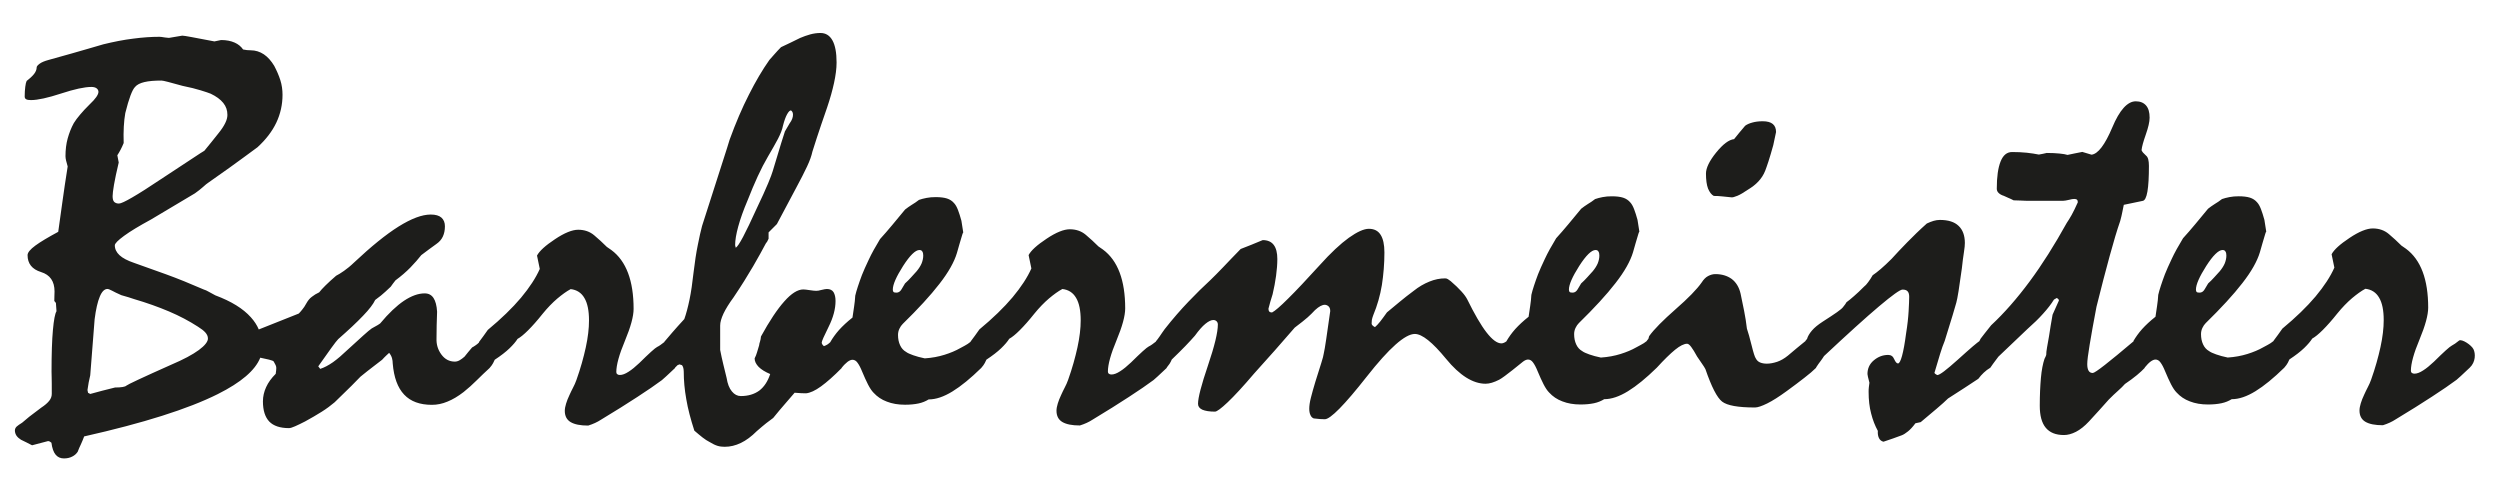 <?xml version="1.0" encoding="utf-8"?>
<!-- Generator: Adobe Illustrator 25.0.0, SVG Export Plug-In . SVG Version: 6.00 Build 0)  -->
<svg version="1.1" id="Ebene_1" xmlns="http://www.w3.org/2000/svg" xmlns:xlink="http://www.w3.org/1999/xlink" x="0px" y="0px"
	 viewBox="0 0 2169 418" style="enable-background:new 0 0 2169 418;" xml:space="preserve">
<g>
	<path style="fill:#1D1D1B;" d="M835.5,200.6c0,0.2,0,0.3,0.1,0.5C835.6,200.8,835.6,200.7,835.5,200.6z"/>
	<path style="fill:#1D1D1B;" d="M1422.2,200.6c0,0.2,0,0.3,0.1,0.5C1422.2,200.8,1422.2,200.7,1422.2,200.6z"/>
	<path style="fill:#1D1D1B;" d="M1486.9,170c2.4,0,4.9,0.1,7.4,0.4c2.5,0.2,5.1,0.5,7.8,0.8c1,0.2,2.7-0.3,5.2-1.3
		c2.5-1,5.6-2.9,9.3-5.4c3.5-2.1,6.6-4.5,9-7.1c2.5-2.7,4.5-5.7,5.9-9.3c0.6-1.6,1.6-4.3,2.8-8c1.2-3.7,2.6-8.4,4.2-14.2
		c0.6-3.1,1.4-6.8,2.4-11.3c0-3.1-0.9-5.4-2.8-7c-1.9-1.6-4.8-2.4-8.8-2.4c-3.4,0-6.4,0.4-8.9,1.1c-2.6,0.7-4.7,1.6-6.3,2.8
		c-3.7,4.3-6.9,8.2-9.6,11.6c-4.5,0.5-9.7,4.4-15.6,11.7c-5.9,7.3-8.8,13.4-8.8,18.2c0,5.5,0.6,9.8,1.8,13
		C1483.2,166.7,1484.8,168.9,1486.9,170z"/>
	<path style="fill:#1D1D1B;" d="M1966.1,200.6c0,0.2,0,0.3,0.1,0.5C1966.2,200.8,1966.2,200.7,1966.1,200.6z"/>
	<path style="fill:#1D1D1B;" d="M2146,303c-1.8-3.7-10-9-12.4-7.6c-2.6,2.1-4.7,3.6-6.5,4.5c-1.8,0.9-6.9,5.5-15.4,13.9
		c-3.4,3.2-6.5,5.8-9.4,7.6c-2.9,1.9-5.4,2.8-7.5,2.8c-1,0-1.7-0.2-2.3-0.7c-0.6-0.5-0.8-1.1-0.8-1.9c0-6.1,2.5-15.2,7.5-27.1
		c5-12,7.5-21.2,7.5-27.6c0-12.2-1.6-22.6-4.8-31.1c-3.2-8.5-8-15.2-14.5-20c-0.8-0.6-2.1-1.5-3.9-2.7c-3.5-3.5-7.2-6.9-11-10.1
		c-3.8-3.2-8.4-4.8-13.9-4.8c-5.1,0-11.9,2.7-20.1,8.2c-8.3,5.5-13.5,10.2-15.6,14.2l2.4,11.6c-3.4,7.7-8.8,16-16.3,25
		c-7.5,8.9-17.1,18.2-28.8,27.9c-2.6,3.7-5.1,7.2-7.7,10.6c0,0,0,0.1,0.1,0.1c-1.7,1.4-3.4,2.5-5.1,3.4c-1.8,0.9-3.1,1.6-3.9,2.1
		c-4,2.3-8.6,4.2-13.7,5.8c-5.1,1.6-10.9,2.7-17.1,3.1c-3.9-0.8-7.2-1.7-10-2.7c-2.8-1-4.9-1.9-6.2-2.9c-2.3-1.3-4-3.2-5.2-5.8
		c-1.2-2.6-1.8-5.5-1.8-8.9c0-1.9,0.4-3.7,1.2-5.4c0.8-1.7,1.8-3.1,2.9-4.2c13.3-13,24-24.6,31.8-34.7c7.9-10.1,12.9-19.1,15.2-26.8
		l2.2-7.7c1.1-3.9,2-6.7,2.5-8.4c0.4-1.3,0.7-1.8,0.8-1.7c-0.6-3.7-1.2-7.1-1.6-10.2c-1-3.7-2-6.8-3-9.4c-1-2.6-2.1-4.5-3.3-5.8
		c-1.6-1.9-3.7-3.3-6.2-4.1c-2.5-0.8-5.8-1.2-9.8-1.2c-2.9,0-5.5,0.2-8,0.7c-2.4,0.5-4.6,1-6.5,1.7c-2.1,1.6-4.2,3.1-6.3,4.3
		c-2.1,1.3-4,2.7-5.8,4.1c-3.7,4.5-7.4,9-11.1,13.4c-3.7,4.4-7.2,8.5-10.6,12.2c-4,6.6-7.3,12.5-9.8,17.9c-2.5,5.3-4.5,9.7-5.9,13.3
		c-1.3,3.5-2.5,6.8-3.5,9.9c-1,3.1-1.8,5.7-2.3,8c-0.2,3.2-0.5,6.4-1,9.5c-0.5,3.1-1,6.3-1.4,9.5c-4.7,3.7-8.5,7.3-11.6,10.7
		c-3.1,3.5-5.5,6.9-7.5,10.3c0,0.1,0.1,0.2,0.1,0.3c-10.6,9-18.9,15.8-24.9,20.5c-6,4.7-9.5,7-10.5,7c-1.6,0-2.8-0.6-3.6-1.9
		c-0.8-1.3-1.2-3.2-1.2-5.8c0-2.9,0.7-8.5,2.1-16.9c1.4-8.4,3.3-19.3,5.9-32.8c4.2-16.9,8-31.5,11.4-43.9
		c3.4-12.4,6.4-22.6,9.2-30.6c0.8-3.1,1.5-5.7,1.9-8.1c0.5-2.3,0.9-4.3,1.2-5.9l16.3-3.4c1.9-0.2,3.3-2.9,4.2-8.1
		c0.9-5.2,1.3-12.7,1.3-22.3c0-2.2-0.2-4.1-0.6-5.7c-0.4-1.5-1.1-2.6-2-3.3c-1.1-1-1.9-1.8-2.5-2.5c-0.6-0.7-1-1.4-1.3-2.1
		c0.3-3.1,1.6-7.6,3.7-13.6s3.3-10.9,3.3-14.6c0-4.7-1-8.2-3.1-10.6c-2.1-2.4-5.1-3.6-8.9-3.6c-7.2,0-14.1,7.6-20.4,22.7
		c-6.4,15.1-12.4,23-18,23.6l-8-2.4c-2.4,0.5-4.6,0.9-6.6,1.3c-2,0.4-4.1,0.8-6.2,1.3c-1.6-0.5-3.9-0.9-7-1.2
		c-3.1-0.3-6.8-0.5-11.1-0.5c-2.1,0.5-4.3,1-6.8,1.4c-3.1-0.6-6.6-1.2-10.5-1.6c-3.9-0.4-8.2-0.6-12.7-0.6c-4.5,0-7.8,2.7-10,8.2
		c-2.2,5.5-3.3,13.3-3.3,23.6c0,1.4,0.5,2.7,1.6,3.7c1,1,2.5,1.9,4.5,2.5c1.3,0.6,2.6,1.2,4,1.8c1.4,0.6,2.9,1.2,4.5,2.1
		c1.3,0,3.4,0.1,6.4,0.2c3,0.2,5.1,0.2,6.4,0.2h30.2c1.1,0,2.8-0.3,4.9-0.8c2.2-0.6,3.7-0.8,4.7-0.8c1.1,0,1.9,0.2,2.4,0.7
		c0.5,0.5,0.7,1.2,0.7,2.2c-1.9,4.3-3.7,8-5.3,10.9c-1.6,2.9-3.1,5.2-4.3,7c-10.6,19.1-21.3,36.1-32.2,50.8
		c-10.9,14.7-22,27.4-33.4,38c-2.1,2.6-3.9,4.8-5.4,6.8c-1.5,1.9-2.8,3.5-3.7,4.8l-1,1.9c0,0,0.1,0.1,0.1,0.1
		c-0.9,0.6-2.8,2.1-5.9,4.7c-3.2,2.7-7.6,6.7-13.3,11.8c-4.8,4.3-8.7,7.6-11.6,9.8c-2.9,2.2-4.9,3.3-6,3.3c-1.3-0.6-2.1-1.3-2.4-1.9
		c1.9-6.4,3.6-11.9,4.9-16.4c1.4-4.5,2.7-8.3,4-11.3c5.8-18.7,9.2-29.7,10.1-33.3c1-3.5,2.6-13.4,4.8-29.7c0.6-5.6,1.2-10.3,1.8-14
		c0.6-3.7,0.8-6.3,0.8-8c0-6.4-1.8-11.4-5.4-14.8c-3.6-3.5-9-5.2-16.3-5.2c-1.8,0-3.6,0.3-5.4,0.8c-1.9,0.6-3.8,1.3-5.9,2.3
		c-6.3,5.6-11.9,11.1-17,16.3c-5.1,5.2-9.6,10-13.6,14.4c-3.5,3.5-6.6,6.4-9.3,8.7c-2.7,2.3-5,4.1-7.1,5.5c-1.3,2.3-2.6,4.3-3.9,6
		c-1.3,1.8-2.5,3.1-3.6,3.9c-3.2,3.2-6.1,6-8.7,8.2c-2.6,2.3-4.7,4-6.5,5.3c-0.5,1-1.4,2.3-2.9,4.1c-0.6,1-2.5,2.5-5.4,4.6
		c-3,2.1-7.1,4.8-12.4,8.2c-4,2.6-7.1,5.1-9.3,7.7c-2.2,2.6-3.6,5-4.2,7.2l-1.4,1.7c0,0,0,0.1,0.1,0.1c-2.5,2-5.1,4.1-7.7,6.3
		c-2.7,2.2-5.2,4.3-7.6,6.4c-3.2,2.6-6.4,4.4-9.4,5.4c-3.1,1-6,1.6-8.9,1.6c-2.4,0-4.4-0.4-6-1.1c-1.6-0.7-2.8-1.9-3.6-3.5
		c-0.8-1-2-4.7-3.6-11.2c-1.6-6.5-3-11.4-4.1-14.6c-0.6-5.1-1.4-10.3-2.4-15.3c-1-5.1-2-10.1-3.1-15.1c-1.3-5.6-3.9-9.8-7.7-12.7
		c-3.9-2.8-8.6-4.2-14.2-4.2c-2.1,0-4.2,0.6-6.3,1.7c-2.1,1.1-3.9,3-5.5,5.5c-4.2,6-11.7,13.7-22.7,23.3
		c-10.9,9.6-18.6,17.3-22.9,23.3l-0.7,2.4l-1.4,1.7c0,0,0.1,0.1,0.1,0.1c-1.7,1.4-3.4,2.5-5.2,3.4c-1.8,0.9-3.1,1.6-3.9,2.1
		c-4,2.3-8.6,4.2-13.7,5.8c-5.1,1.6-10.9,2.7-17.1,3.1c-3.9-0.8-7.2-1.7-10-2.7c-2.8-1-4.9-1.9-6.2-2.9c-2.3-1.3-4-3.2-5.2-5.8
		c-1.2-2.6-1.8-5.5-1.8-8.9c0-1.9,0.4-3.7,1.2-5.4c0.8-1.7,1.8-3.1,2.9-4.2c13.3-13,24-24.6,31.8-34.7c7.9-10.1,12.9-19.1,15.2-26.8
		l2.2-7.7c1.1-3.9,2-6.7,2.5-8.4c0.4-1.3,0.7-1.8,0.8-1.7c-0.6-3.7-1.2-7.1-1.6-10.2c-1-3.7-2-6.8-3-9.4c-1-2.6-2.1-4.5-3.3-5.8
		c-1.6-1.9-3.7-3.3-6.2-4.1c-2.5-0.8-5.8-1.2-9.8-1.2c-2.9,0-5.5,0.2-8,0.7c-2.4,0.5-4.6,1-6.5,1.7c-2.1,1.6-4.2,3.1-6.3,4.3
		c-2.1,1.3-4,2.7-5.8,4.1c-3.7,4.5-7.4,9-11.1,13.4c-3.7,4.4-7.2,8.5-10.6,12.2c-4,6.6-7.3,12.5-9.8,17.9c-2.5,5.3-4.5,9.7-5.9,13.3
		c-1.3,3.5-2.5,6.8-3.5,9.9c-1,3.1-1.8,5.7-2.3,8c-0.2,3.2-0.5,6.4-1,9.5c-0.5,3.1-1,6.3-1.4,9.5c-4.7,3.7-8.5,7.3-11.6,10.7
		c-3.1,3.5-5.5,6.9-7.5,10.3c0,0,0,0.1,0.1,0.1c-0.7,0.6-1.5,1.1-2.2,1.4c-0.8,0.4-1.6,0.6-2.4,0.6c-3.7,0-8-3.2-12.9-9.5
		c-4.9-6.3-10.5-16-16.8-28.8c-1-1.9-2.6-4.2-5.1-6.9c-2.4-2.7-5.5-5.6-9.2-8.8c-0.8-0.6-1.6-1.2-2.4-1.7c-0.8-0.5-1.6-0.7-2.4-0.7
		c-4.5,0-9.1,0.9-13.7,2.8c-4.7,1.9-9.2,4.5-13.7,8.1c-4.3,3.2-8.4,6.4-12,9.4c-3.7,3.1-7.4,6.1-11.1,9.2c-2.3,3.2-4.2,5.9-5.9,8
		c-1.7,2.1-3.2,3.7-4.5,4.8c-1.9-1-2.9-2-2.9-3.1c0-1,0.1-2,0.2-3.1c0.2-1.1,0.6-2.5,1.2-4.1c3.5-8.4,6-17.1,7.5-26.2
		c1.4-9.1,2.2-18.5,2.2-28.3c0-6.8-1.1-11.9-3.3-15.3c-2.2-3.5-5.6-5.2-10.2-5.2c-4.3,0-10.1,2.6-17.4,7.8
		c-7.2,5.2-15.7,13.1-25.3,23.8c-11.3,12.4-20.3,22-27.3,28.9c-6.9,6.9-11.6,10.9-14,12.1c-1.1,0-1.9-0.3-2.4-0.8
		c-0.5-0.6-0.7-1.4-0.7-2.5c1-4,2.2-8.2,3.6-12.5c1.3-5.5,2.3-10.8,3-16c0.7-5.2,1.1-10.1,1.1-14.6c0-5.3-1-9.4-3.1-12.2
		c-2.1-2.8-5.3-4.2-9.6-4.2c-6.9,2.9-13.3,5.5-19.1,7.7c-5.8,6-10.9,11.2-15.2,15.8c-4.4,4.6-8.1,8.3-11.1,11.2
		c-6,5.5-12.3,11.7-19,18.7c-6.7,7-13.6,14.9-20.6,23.8c-1.6,2.3-3.1,4.3-4.3,6.2c-1.3,1.9-2.4,3.3-3.4,4.5c0,0,0,0.1,0.1,0.1
		c-2.5,2-4.6,3.5-6.3,4.3c-1.8,0.9-6.9,5.5-15.4,13.9c-3.4,3.2-6.5,5.8-9.4,7.6c-2.9,1.9-5.4,2.8-7.5,2.8c-1,0-1.7-0.2-2.3-0.7
		c-0.6-0.5-0.8-1.1-0.8-1.9c0-6.1,2.5-15.2,7.5-27.1c5-12,7.5-21.2,7.5-27.6c0-12.2-1.6-22.6-4.8-31.1c-3.2-8.5-8-15.2-14.5-20
		c-0.8-0.6-2.1-1.5-3.9-2.7c-3.5-3.5-7.2-6.9-11-10.1c-3.8-3.2-8.4-4.8-13.9-4.8c-5.1,0-11.9,2.7-20.1,8.2
		c-8.3,5.5-13.5,10.2-15.6,14.2l2.4,11.6c-3.4,7.7-8.8,16-16.3,25c-7.5,8.9-17.1,18.2-28.8,27.9c-2.6,3.7-5.1,7.2-7.7,10.6
		c0,0,0,0.1,0.1,0.1c-1.7,1.4-3.4,2.5-5.1,3.4c-1.8,0.9-3.1,1.6-3.9,2.1c-4,2.3-8.6,4.2-13.7,5.8c-5.1,1.6-10.9,2.7-17.1,3.1
		c-3.9-0.8-7.2-1.7-10-2.7c-2.8-1-4.9-1.9-6.2-2.9c-2.3-1.3-4-3.2-5.2-5.8c-1.2-2.6-1.8-5.5-1.8-8.9c0-1.9,0.4-3.7,1.2-5.4
		c0.8-1.7,1.8-3.1,2.9-4.2c13.3-13,24-24.6,31.8-34.7c7.9-10.1,12.9-19.1,15.2-26.8l2.2-7.7c1.1-3.9,2-6.7,2.5-8.4
		c0.4-1.3,0.7-1.8,0.8-1.7c-0.6-3.7-1.2-7.1-1.6-10.2c-1-3.7-2-6.8-3-9.4c-1-2.6-2.1-4.5-3.3-5.8c-1.6-1.9-3.7-3.3-6.2-4.1
		c-2.5-0.8-5.8-1.2-9.8-1.2c-2.9,0-5.5,0.2-8,0.7c-2.4,0.5-4.6,1-6.5,1.7c-2.1,1.6-4.2,3.1-6.3,4.3c-2.1,1.3-4,2.7-5.8,4.1
		c-3.7,4.5-7.4,9-11.1,13.4c-3.7,4.4-7.2,8.5-10.6,12.2c-4,6.6-7.3,12.5-9.8,17.9c-2.5,5.3-4.5,9.7-5.9,13.3
		c-1.3,3.5-2.5,6.8-3.5,9.9c-1,3.1-1.8,5.7-2.3,8c-0.2,3.2-0.5,6.4-1,9.5c-0.5,3.1-1,6.3-1.4,9.5c-4.7,3.7-8.5,7.3-11.6,10.7
		c-3.1,3.5-5.5,6.9-7.5,10.3c0,0,0,0.1,0.1,0.1c-0.9,0.9-1.9,1.7-2.8,2.3c-1,0.6-2.1,1.1-3,1.4c-1.3-1.1-1.9-2.2-1.9-3.1
		c0-1.1,2-5.7,6-13.7c4-8,6-15.5,6-22.4c0-3.2-0.6-5.7-1.7-7.6c-1.1-1.8-3.1-2.8-5.8-2.8c-1,0-2.5,0.3-4.6,0.8
		c-2.1,0.6-3.6,0.8-4.6,0.8c-1.3,0-3.2-0.2-5.8-0.6c-2.6-0.4-4.4-0.6-5.5-0.6c-4.8,0-10.3,3.4-16.4,10.3c-6.1,6.8-12.9,17-20.3,30.5
		c-0.2,1.8-0.4,3.2-0.8,4.3c-0.4,1.1-0.7,2.3-0.8,3.4c-0.6,2.1-1.2,4.1-1.8,6c-0.6,1.9-1.2,3.7-2.1,5.3c0,2.6,1.2,5,3.5,7.4
		c2.3,2.3,5.7,4.4,10,6.2c-2.1,6.4-5.3,11.2-9.5,14.4c-4.3,3.1-9.6,4.7-16,4.7c-2.9,0-5.5-1.3-7.7-4c-2.3-2.7-3.8-6.6-4.6-11.7
		c-1-3.9-1.9-7.8-2.9-11.9c-1-4.1-1.9-8.2-2.7-12.4v-21.2c0-2.9,1-6.3,2.9-10.4c1.9-4,4.8-8.7,8.7-14c6.8-10.1,12.4-19.1,17-27
		c4.6-7.9,8.2-14.5,11-19.8c0.8-0.8,1.6-2.2,2.4-4.1v-5.5c1.3-1.3,2.5-2.5,3.7-3.7s2.4-2.4,3.5-3.5c0.5-1,2.1-4,4.9-9.2
		c2.8-5.1,6.7-12.5,11.7-22c4-7.4,7.2-13.7,9.6-18.8c2.4-5.1,3.9-9.4,4.6-12.8c0.5-1.6,1.8-5.7,3.9-12.2c2.1-6.5,5.1-15.2,8.9-26.2
		c2.6-7.7,4.6-14.8,6-21.3c1.4-6.5,2.2-12.4,2.2-17.7c0-8.5-1.2-14.9-3.6-19.2c-2.4-4.3-5.9-6.4-10.4-6.4c-2.9,0-5.8,0.4-8.8,1.2
		c-3,0.8-5.9,1.9-8.8,3.1c-5.1,2.6-10.7,5.2-16.6,8c-2.1,2.1-3.9,4.1-5.5,5.9c-1.6,1.9-3.1,3.6-4.6,5.2c-6,8.5-11.9,18.5-17.7,30
		c-5.9,11.5-11.5,24.6-16.8,39.2c-0.6,2.3-3,9.6-7,22.1c-4,12.5-9.6,30-16.9,52.7c-1.1,4.2-2.4,9.7-3.7,16.5
		c-1.4,6.8-2.6,14.8-3.7,24c-1,9-2.1,16.8-3.5,23.5c-1.4,6.7-2.9,12.3-4.5,16.8c-4.2,4.5-7.6,8.4-10.4,11.6c-2.7,3.2-5.1,6-7,8.2
		c0,0,0,0.1,0.1,0.1c-2.5,2-4.6,3.5-6.3,4.3c-1.8,0.9-6.9,5.5-15.4,13.9c-3.4,3.2-6.5,5.8-9.4,7.6c-2.9,1.9-5.4,2.8-7.5,2.8
		c-1,0-1.7-0.2-2.3-0.7c-0.6-0.5-0.8-1.1-0.8-1.9c0-6.1,2.5-15.2,7.5-27.1c5-12,7.5-21.2,7.5-27.6c0-12.2-1.6-22.6-4.8-31.1
		c-3.2-8.5-8-15.2-14.5-20c-0.8-0.6-2.1-1.5-3.9-2.7c-3.5-3.5-7.2-6.9-11-10.1c-3.8-3.2-8.4-4.8-13.9-4.8c-5.1,0-11.9,2.7-20.1,8.2
		c-8.3,5.5-13.5,10.2-15.6,14.2l2.4,11.6c-3.4,7.7-8.8,16-16.3,25c-7.5,8.9-17.1,18.2-28.8,27.9c-2.6,3.7-5.1,7.2-7.7,10.6
		c0,0.1,0.1,0.2,0.1,0.3c-1,1-2.1,1.9-3.2,2.6c-1.2,0.8-2.1,1.4-2.8,1.7c-1.1,1.3-2.2,2.6-3.3,3.9c-1,1.3-2.1,2.7-3.3,4.1
		c-1.4,1.3-2.9,2.3-4.2,3.1c-1.4,0.8-2.8,1.2-4.2,1.2c-4.8,0-8.7-2.1-11.7-6.2c-3-4.1-4.4-8.7-4.2-13.9c0-7.4,0.2-15.1,0.5-23.2
		c-0.3-5.3-1.4-9.3-3.1-11.9c-1.8-2.7-4.3-4-7.7-4c-5.5,0-11.4,2.1-17.9,6.4c-6.4,4.3-13.3,10.8-20.7,19.7c-1.4,1-2.7,1.8-3.9,2.4
		c-1.1,0.6-2.3,1.3-3.4,1.9c-1.4,1-3.9,3-7.4,6.2c-3.5,3.1-7.9,7.2-13.4,12.2c-4.7,4.5-8.9,8.1-12.8,10.9c-3.9,2.7-7.6,4.7-11.1,5.8
		l-1.7-2.2c4.7-6.6,8.4-11.9,11.3-15.9c2.9-4,4.9-6.6,6-7.7c9-7.9,16.2-14.6,21.6-20.3c5.4-5.6,8.9-10.2,10.5-13.7
		c3.7-2.7,6.7-5.1,8.9-7.2c2.3-2.1,3.8-3.5,4.6-4.3c1.1-1.6,2.5-3.5,4.1-5.5c5-3.7,9.3-7.4,13-11.2c3.7-3.8,6.8-7.4,9.4-10.7
		c4.7-3.5,9-6.8,13-9.6c2.6-1.8,4.5-3.9,5.7-6.5c1.2-2.6,1.8-5.5,1.8-8.9c0-3.2-1-5.7-3-7.5c-2-1.8-5.1-2.7-9.3-2.7
		c-7.6,0-16.8,3.5-27.9,10.4c-11,6.9-23.8,17.3-38.5,31.1c-3.2,3.1-6.2,5.5-8.9,7.4c-2.7,1.9-5,3.3-6.8,4.2c-3.7,3.2-6.8,6-9.2,8.4
		c-2.4,2.4-4.3,4.4-5.5,6c-2.4,1.1-4.5,2.4-6.4,3.9c-1.9,1.4-3.3,3.2-4.5,5.3c-1.4,2.6-2.7,4.5-3.9,5.9c-1.1,1.4-2.1,2.5-2.9,3.3
		l-34.7,13.8c-1.6-3.8-3.9-7.3-6.9-10.6c-6.7-7.5-16.9-13.8-30.8-19c-2.1-1.1-4-2.2-5.7-3.1c-1.7-1-3.1-1.6-4.2-1.9
		c-11.7-5.1-22.8-9.6-33-13.3c-10.3-3.7-19.5-7-27.7-9.9c-5.6-1.9-9.8-4.1-12.5-6.6c-2.7-2.5-4.1-5.4-4.1-8.6c0-1.6,2.7-4.3,8-8.2
		c5.3-3.9,13.1-8.6,23.4-14.2c12.2-7.2,24.9-14.8,38.1-22.7c2.7-1.9,5.1-3.8,7-5.5c1.9-1.8,3.6-3.1,5.1-4.1
		c13.3-9.3,23.5-16.6,30.5-21.8c7-5.2,10.9-8.1,11.7-8.6c7.2-6.6,12.7-13.7,16.3-21.3c3.6-7.6,5.4-15.7,5.4-24.2
		c0-4.3-0.6-8.6-1.9-12.7c-1.3-4.1-3.1-8.2-5.3-12.4c-2.6-4.3-5.6-7.7-9-10c-3.5-2.3-7.3-3.5-11.5-3.5c-2.1,0-4.3-0.2-6.5-0.7
		c-1.8-2.6-4.2-4.6-7.4-6s-7-2.2-11.7-2.2c-2.1,0.5-4,0.9-5.8,1.2c-8.4-1.6-14.9-2.8-19.5-3.7c-4.7-0.9-7.5-1.3-8.4-1.3
		c-3.5,0.6-6.9,1.2-10.1,1.7c-0.8,0.3-2.4,0.3-4.8-0.1c-2.4-0.4-4-0.6-4.8-0.6c-7.1,0-14.7,0.5-22.9,1.6c-8.2,1-16.8,2.7-25.8,4.9
		c-1.1,0.3-5.6,1.6-13.4,3.9c-7.8,2.3-19.1,5.5-33.9,9.6c-3.7,1-6.4,2.1-8.1,3.4c-1.7,1.3-2.5,2.3-2.5,3.1c0,1.9-0.8,3.9-2.3,5.8
		c-1.5,1.9-3.7,3.9-6.4,6c-0.5,1-0.9,2.7-1.2,5.1c-0.3,2.4-0.5,5.2-0.5,8.4c0,1.1,0.4,1.9,1.3,2.4c0.9,0.5,2.3,0.7,4.2,0.7
		c5.8,0,14.5-1.9,26.1-5.7c11.6-3.8,20.3-5.7,26.3-5.7c1.9,0,3.4,0.4,4.5,1.2c1,0.8,1.6,1.8,1.6,3.1c0,1.1-0.6,2.6-1.9,4.5
		c-1.3,1.8-3.2,4-5.8,6.4c-3.2,3.2-6,6.1-8.2,8.8c-2.3,2.7-4.1,5.1-5.5,7.4c-2.3,4.2-4,8.6-5.3,13.3c-1.3,4.7-1.9,9.8-1.9,15.4
		c0,1.1,0.2,2.4,0.5,3.7c0.3,1.4,0.8,3.1,1.4,5.2c-1.8,11.3-3.3,21.5-4.6,30.9c-1.3,9.3-2.5,17.9-3.6,25.8
		c-8.7,4.7-15.3,8.6-19.8,11.9c-4.5,3.3-6.8,6.1-6.8,8.3c0,7.4,3.9,12.3,11.7,14.7c7.8,2.4,11.7,8,11.7,16.9c0,1,0,2.1-0.1,3.5
		c-0.1,1.4-0.1,2.9-0.1,4.7l1.4,1.7l0.5,7.2c-1.3,2.1-2.3,7.5-3.1,16.2c-0.8,8.7-1.2,20.8-1.2,36.2c0,1.1,0,2.7,0.1,4.8
		c0.1,2.1,0.1,6.9,0.1,14.5c0,2.1-0.7,4.1-2.2,6s-3.8,3.9-7,6c-4.2,3.1-7.6,5.7-10.3,7.8c-2.7,2.2-4.7,3.9-6.2,5.2
		c-2.1,1.3-3.7,2.4-4.7,3.3c-1,0.9-1.6,2.1-1.6,3.5c0,1.6,0.5,3.1,1.4,4.5c1,1.4,2.3,2.5,3.9,3.5c1.6,0.8,3.2,1.6,4.7,2.3
		c1.5,0.7,3.2,1.6,4.9,2.5l13.7-3.6c0.8-0.2,1.8,0.3,3.1,1.4c0.6,4.7,1.8,8.1,3.6,10.3c1.8,2.2,4.2,3.3,7.2,3.3
		c2.7,0,5.1-0.5,7.2-1.6c2.1-1,3.7-2.5,4.8-4.2c0.8-2.1,1.7-4.3,2.8-6.5c1-2.3,2-4.5,2.8-6.8c51.5-11.6,90.1-23.8,115.9-36.7
		c20.2-10.1,32.5-20.6,36.9-31.6c5.3,1.2,11.2,2.2,11.7,3.4c0.6,1.1,1.2,2.1,1.6,3c0.4,0.9,0.6,1.7,0.6,2.5c0,1.3-0.2,3-0.5,5.1
		c-3.7,3.7-6.5,7.5-8.3,11.5c-1.8,3.9-2.8,8.1-2.8,12.4c0,7.9,1.9,13.7,5.5,17.5c3.7,3.8,9.4,5.7,17.1,5.7c1.1,0,2.9-0.5,5.3-1.6
		c2.4-1,5.3-2.5,8.7-4.2c5.3-2.9,10.1-5.7,14.4-8.4c4.3-2.7,8-5.5,11.2-8.2c1.6-1.6,4.3-4.3,8.2-8c3.9-3.7,8.6-8.4,14.2-14.2
		c4.2-3.4,7.8-6.3,11-8.7c3.1-2.4,5.7-4.4,7.8-6c1.3-1.4,2.4-2.6,3.4-3.5c1-0.9,1.8-1.7,2.7-2.5c1.3,1.6,2.1,3.2,2.5,4.7
		c0.4,1.5,0.6,3,0.6,4.5c1,12.1,4.3,21.1,9.9,27c5.6,6,13.7,8.9,24.1,8.9c4.5,0,9-0.9,13.5-2.8c4.5-1.8,9.2-4.6,14-8.3
		c4-3.2,7.8-6.6,11.5-10.3c3.6-3.6,7.3-7.1,11-10.5c1.4-1.6,2.5-3.1,3.1-4.3c0.6-1.3,1.1-2.2,1.4-2.9c5.3-3.5,9.6-6.8,12.8-9.9
		c3.2-3.1,5.5-5.8,7-8.2c2.4-1.3,5.5-3.8,9.2-7.5c3.7-3.7,7.9-8.4,12.5-14.2c4.3-5.3,8.6-9.7,12.8-13.3c4.2-3.5,8-6.3,11.6-8.2
		c5.3,0.6,9.3,3.2,11.9,7.7c2.7,4.5,4,11,4,19.5c0,6.9-0.9,14.7-2.8,23.4c-1.9,8.7-4.5,18.1-8.1,28.2c-0.8,2.3-1.8,4.5-2.9,6.6
		c-1.1,2.2-2.2,4.3-3.1,6.4c-1.3,2.7-2.3,5.3-3,7.6c-0.7,2.3-1.1,4.4-1.1,6.2c0,4.5,1.7,7.8,5.1,9.8c3.4,2,8.4,3,15.2,3
		c4.2-1.3,7.9-3,11.1-5.1c12.2-7.4,22.7-13.9,31.5-19.7c8.8-5.7,15.9-10.6,21.3-14.6c2.6-2.2,4.8-4.3,6.6-6c1.8-1.8,3.5-3.3,4.9-4.6
		c0-0.1,0-0.1-0.1-0.2l2.2-2.2l1.7-0.7l2.2,0.7c0.5,0.6,0.8,1.4,1.1,2.3c0.2,0.9,0.4,2,0.4,3.3c0,7.6,0.7,15.5,2.2,23.9
		c1.4,8.4,3.8,17.4,7,27.3c2.6,2.2,4.9,4.2,7.1,5.9c2.2,1.7,4.2,3,6.2,4c2.6,1.6,4.9,2.7,6.9,3.3c2,0.6,4.1,0.8,6.2,0.8
		c4.7,0,9.3-1.1,13.9-3.3c4.6-2.2,9.2-5.6,13.9-10.3c3.1-2.7,5.8-5,8.2-6.9c2.4-1.8,4.4-3.3,6-4.5c3.9-4.8,7.4-9,10.5-12.5
		c3.1-3.5,5.8-6.7,8.1-9.4c2.2,0.2,4.2,0.3,5.8,0.4c1.6,0.1,3,0.1,4.1,0.1c3.5-0.3,7.9-2.3,13-6c5.1-3.7,11.1-9,17.9-15.9
		c0-0.1,0-0.2,0-0.2c1.8-2.3,3.6-4,5.1-5.2c1.6-1.2,3.1-1.8,4.3-1.8c1.6,0,3.1,0.8,4.3,2.5c1.3,1.7,2.7,4.3,4.1,7.8
		c1.8,4.3,3.5,8.1,5.1,11.2c1.6,3.1,3.2,5.5,4.8,7.1c3.1,3.4,6.9,6,11.5,7.7c4.6,1.8,9.8,2.7,15.8,2.7c4.5,0,8.4-0.4,11.7-1.1
		c3.3-0.7,6.2-1.9,8.8-3.5c6.3,0,13.1-2.3,20.6-6.9c7.5-4.6,15.8-11.4,25-20.4c1.4-1.6,2.5-3.1,3.1-4.3c0.6-1.3,1.1-2.2,1.4-2.9
		c5.3-3.5,9.6-6.8,12.8-9.9c3.2-3.1,5.5-5.8,7-8.2c2.4-1.3,5.5-3.8,9.2-7.5c3.7-3.7,7.9-8.4,12.5-14.2c4.3-5.3,8.6-9.7,12.8-13.3
		c4.2-3.5,8-6.3,11.6-8.2c5.3,0.6,9.3,3.2,11.9,7.7c2.7,4.5,4,11,4,19.5c0,6.9-0.9,14.7-2.8,23.4c-1.9,8.7-4.5,18.1-8.1,28.2
		c-0.8,2.3-1.8,4.5-2.9,6.6c-1.1,2.2-2.2,4.3-3.1,6.4c-1.3,2.7-2.3,5.3-3,7.6c-0.7,2.3-1.1,4.4-1.1,6.2c0,4.5,1.7,7.8,5.1,9.8
		c3.4,2,8.4,3,15.2,3c4.2-1.3,7.9-3,11.1-5.1c12.2-7.4,22.7-13.9,31.5-19.7c8.8-5.7,15.9-10.6,21.3-14.6c2.6-2.2,4.8-4.3,6.6-6
		c1.8-1.8,3.5-3.3,4.9-4.6c0-0.1-0.1-0.1-0.1-0.2c0.9-1.1,1.7-2.2,2.5-3.3c0.8-1.2,1.4-2.5,1.9-3.7c4.7-4.5,8.6-8.4,11.9-11.8
		c3.2-3.4,6-6.3,8.2-8.9c3.4-4.7,6.4-8.1,9.1-10.3c2.7-2.2,5-3.3,6.9-3.3c1.1,0,2.1,0.4,2.8,1.1c0.7,0.7,1.1,1.6,1.1,2.8
		c0,6.9-2.9,18.8-8.6,35.6c-5.7,16.8-8.6,27.9-8.6,33.2c0,2.3,1.2,3.9,3.7,5.1c2.5,1.1,6.2,1.7,11,1.7c1.6,0,5.3-2.7,11-8.1
		c5.7-5.4,13.4-13.7,23-25c6.1-6.8,12.1-13.5,18-20.1c5.9-6.7,11.6-13.2,17.2-19.7c5.1-3.9,8.9-6.8,11.2-8.9
		c2.3-2.1,4.5-4.2,6.4-6.3c1.8-1.6,3.3-2.8,4.7-3.5c1.4-0.7,2.6-1.1,3.7-1.1c1.3,0,2.4,0.5,3.4,1.4c1,1,1.4,2.3,1.4,4.1
		c-1.4,10.1-2.6,18.3-3.5,24.4c-0.9,6.1-1.6,10.2-2.1,12.3c-0.2,1.6-0.9,4.4-2.2,8.4c-1.3,4-3,9.4-5.1,16.2
		c-1.6,5.3-2.9,9.9-3.9,13.9c-1,3.9-1.4,7.1-1.4,9.5c0,2.1,0.3,3.9,1,5.4c0.6,1.5,1.6,2.5,2.9,3c4,0.5,7.2,0.7,9.6,0.7
		c4.8,0,17-12.3,36.4-37c19.4-24.7,33.3-37,41.7-37c6.3,0,15.3,7.2,27.1,21.6c11.8,14.4,23.3,21.6,34.3,21.6c3.4,0,7.3-1.2,11.8-3.5
		c4.5-2.3,19.1-14.5,20.7-15.7c1.6-1.2,3.1-1.8,4.3-1.8c1.6,0,3.1,0.8,4.3,2.5c1.3,1.7,2.7,4.3,4.1,7.8c1.8,4.3,3.5,8.1,5.1,11.2
		c1.6,3.1,3.2,5.5,4.8,7.1c3.1,3.4,6.9,6,11.5,7.7c4.6,1.8,9.8,2.7,15.8,2.7c4.5,0,8.4-0.4,11.7-1.1c3.3-0.7,6.2-1.9,8.8-3.5
		c6.3,0,13.1-2.3,20.6-6.9c7.5-4.6,15.8-11.4,25-20.4c6.3-6.9,11.6-12.1,15.9-15.6c4.3-3.5,7.8-5.2,10.4-5.2c1,0,2.2,0.9,3.6,2.8
		c1.4,1.9,3.1,4.6,5.1,8.3c1.6,2.4,3.1,4.5,4.3,6.3c1.3,1.8,2.2,3.3,2.9,4.6c5.3,15.4,10.1,24.8,14.5,28.2s13.8,5.1,28.5,5.1
		c2.4,0,5.9-1.2,10.6-3.5c4.7-2.3,10.3-5.9,16.9-10.7c5.9-4.3,11.1-8.2,15.3-11.5c4.3-3.3,7.7-6.2,10.3-8.8l-0.1-0.2
		c1.5-2.3,2.9-4.3,4.1-5.8c1.2-1.6,2.1-3,2.8-4.1c20.4-19.1,36.3-33.5,47.8-43.2c11.4-9.6,18.2-14.5,20.3-14.5
		c2.1,0,3.6,0.5,4.5,1.6c0.9,1,1.3,2.6,1.3,4.7c0,2.9-0.2,7.1-0.5,12.5c-0.3,5.5-1,11.9-2.2,19.3c-1.1,8.5-2.3,15-3.5,19.4
		c-1.2,4.4-2.4,6.6-3.5,6.6c-1.1,0-2.2-1.2-3.3-3.7c-1-2.5-2.8-3.7-5.2-3.7c-4.7,0-8.8,1.6-12.5,4.7c-3.7,3.1-5.5,7.1-5.5,11.9
		c0,0.8,0.6,3.3,1.7,7.5c-0.2,1.1-0.3,2.4-0.5,3.9c-0.2,1.4-0.2,2.8-0.2,4.1c0,6.9,0.7,13.2,2.2,18.8c1.4,5.6,3.4,10.6,5.8,15
		c-0.2,2.6,0.2,4.7,1,6.3c0.8,1.6,2.1,2.7,3.9,3.1c2.9-1,5.6-1.9,8.2-2.8c2.6-0.9,5.1-1.8,7.7-2.8c1.6-0.6,3.4-1.8,5.4-3.4
		c2-1.6,4.1-3.9,6.4-7l4.6-1c5.1-4.3,9.8-8.2,13.9-11.7c4.1-3.5,7.4-6.4,9.8-8.8c5.3-3.4,10.2-6.5,14.6-9.4
		c4.4-2.9,8.3-5.5,11.7-7.7c1.4-1.9,3-3.7,4.7-5.3c1.7-1.6,3.6-3.1,5.7-4.3c1.6-2.4,3.1-4.4,4.3-6c1.3-1.6,2.2-2.8,2.7-3.6
		c8.5-8,16.9-16,25.1-23.9c5.3-4.7,9.9-9.1,13.7-13.4c3.9-4.3,7-8.3,9.4-12.2l2.4-1.4c1.3,0.6,1.9,1.4,1.9,2.2
		c-1.9,4.3-3.8,8.4-5.5,12.3c-1.1,6.3-2.2,12.5-3.1,18.8c-0.6,3.7-1.2,6.9-1.7,9.6c-0.5,2.7-0.7,4.9-0.7,6.5c-0.3,1-0.8,2.1-1.5,3.4
		c-1.4,4.2-2.5,9.7-3.1,16.5c-0.6,6.8-1,14.9-1,24.2c0,8.5,1.7,14.9,5.2,19.1c3.5,4.2,8.7,6.3,15.8,6.3c3.2,0,6.7-0.9,10.4-2.8
		c3.7-1.9,7.5-4.9,11.3-9c2.9-3.1,5.7-6.2,8.6-9.4c2.8-3.2,5.7-6.4,8.6-9.6c2.9-2.9,5.5-5.4,8-7.6s4.4-4.1,6-5.9
		c4-2.7,7.5-5.3,10.4-7.7c2.9-2.4,5.1-4.5,6.8-6.3l-0.1-0.2c1.9-2.3,3.6-4.1,5.1-5.2c1.6-1.2,3.1-1.8,4.3-1.8c1.6,0,3.1,0.8,4.3,2.5
		c1.3,1.7,2.7,4.3,4.1,7.8c1.8,4.3,3.5,8.1,5.1,11.2c1.6,3.1,3.2,5.5,4.8,7.1c3.1,3.4,6.9,6,11.5,7.7c4.6,1.8,9.8,2.7,15.8,2.7
		c4.5,0,8.4-0.4,11.7-1.1c3.3-0.7,6.2-1.9,8.8-3.5c6.3,0,13.1-2.3,20.6-6.9c7.5-4.6,15.8-11.4,25-20.4c1.4-1.6,2.5-3.1,3.1-4.3
		c0.6-1.3,1.1-2.2,1.4-2.9c5.3-3.5,9.6-6.8,12.8-9.9c3.2-3.1,5.5-5.8,7-8.2c2.4-1.3,5.5-3.8,9.2-7.5c3.7-3.7,7.9-8.4,12.5-14.2
		c4.3-5.3,8.6-9.7,12.8-13.3c4.2-3.5,8-6.3,11.6-8.2c5.3,0.6,9.3,3.2,11.9,7.7c2.7,4.5,4,11,4,19.5c0,6.9-0.9,14.7-2.8,23.4
		c-1.9,8.7-4.5,18.1-8.1,28.2c-0.8,2.3-1.8,4.5-2.9,6.6c-1.1,2.2-2.2,4.3-3.1,6.4c-1.3,2.7-2.3,5.3-3,7.6c-0.7,2.3-1.1,4.4-1.1,6.2
		c0,4.5,1.7,7.8,5.1,9.8c3.4,2,8.4,3,15.2,3c4.2-1.3,7.9-3,11.1-5.1c12.2-7.4,22.7-13.9,31.5-19.7c8.8-5.7,15.9-10.6,21.3-14.6
		c2.6-2.2,4.8-4.3,6.6-6c1.8-1.8,3.5-3.3,4.9-4.6C2148,314,2147.8,306.7,2146,303z M640.5,196.5c1.8-6.6,4.5-14.2,8.2-22.9
		c2.9-7.4,5.8-14.3,8.7-20.6c2.9-6.3,5.9-12.1,8.9-17.2c3.5-5.9,6.4-11.1,8.7-15.4c2.2-4.3,3.7-8.1,4.3-11.3c1.1-4.3,2.3-7.7,3.6-10
		c1.3-2.3,2.4-3.4,3.4-3.3c0.6,0.5,1.1,1,1.3,1.6c0.2,0.6,0.4,1.2,0.4,2.1c0,1.1-0.2,2.3-0.7,3.6c-0.5,1.3-1.2,2.6-2.2,3.9
		c-1.1,1.9-2.5,4.3-4.1,7c-2.3,7.1-4.3,13.5-6,19.3c-1.8,5.8-3.3,10.9-4.6,15.2c-0.5,1.8-1.8,5.3-4,10.6c-2.2,5.3-5.5,12.6-10,22
		c-4.8,10.6-8.7,18.7-11.7,24.4c-3,5.6-5.1,8.8-6.4,9.4l-0.5-2.2C637.8,208.4,638.7,203.1,640.5,196.5z M98.9,160.3
		c0.8-4.8,2.2-11.2,4.1-19.3l-1.2-6.3c1.9-2.9,3.8-6.4,5.5-10.6c-0.2-5.1-0.1-9.9,0.1-14.2c0.2-4.3,0.7-8.3,1.3-11.8
		c1.6-6.4,3.1-11.5,4.5-15.2c1.4-3.7,2.7-6.2,4-7.5c1.6-1.9,4.3-3.3,8.1-4.2c3.8-0.9,8.7-1.3,14.8-1.3c0.8,0,2.7,0.4,5.8,1.2
		c3.1,0.8,7.2,1.9,12.5,3.4c6.4,1.3,11.7,2.6,15.8,3.9c4.1,1.3,7,2.2,8.6,2.9c4.8,2.3,8.4,4.9,10.9,8s3.6,6.5,3.6,10.4
		c0,2.1-0.6,4.5-1.9,7.1c-1.3,2.7-3.3,5.7-6,9c-1.9,2.4-3.9,4.9-5.9,7.4c-2,2.5-4.1,5-6.2,7.6c-1,0.5-4.5,2.8-10.7,6.9
		c-6.2,4.1-15.2,10-26.9,17.7c-10.6,7.1-18.9,12.4-25,15.9c-6,3.5-9.9,5.3-11.5,5.3c-1.8,0-3.1-0.5-4.1-1.4c-1-1-1.4-2.7-1.4-5.1
		C97.7,168.3,98.1,165.1,98.9,160.3z M172.5,303.7c-5.3,3.9-13.3,8.2-23.9,12.7c-24.9,11.1-37.9,17.2-39,18.2c-1,1-4.3,1.6-9.8,1.6
		c-7.9,1.9-15,3.8-21.5,5.6l-1.9-1l-0.5-2.4c0.6-4.5,1.4-8.8,2.4-12.8c0.6-8,1.3-16.1,1.9-24.3c0.6-8.1,1.3-16.2,1.9-24.3
		c1.1-8.7,2.6-15.2,4.5-19.7c1.8-4.4,4.1-6.6,6.6-6.6c0.8,0,2.1,0.5,4,1.5c1.8,1,4.5,2.3,8.1,3.9c2.3,0.6,4.3,1.2,6.2,1.8
		c1.8,0.6,3.5,1.1,4.9,1.6c10.9,3.2,21,6.8,30.2,10.7c9.2,3.9,17.5,8.3,25.1,13.2c2.9,1.8,5.1,3.5,6.5,5.1c1.4,1.6,2.2,3.3,2.2,5.1
		C180.5,296.3,177.8,299.8,172.5,303.7z M775.2,253.3c-0.4-0.4-0.6-1.1-0.6-2.1c0-4.3,3-11.1,8.9-20.4c5.9-9.2,10.7-13.9,14.2-13.9
		c1.1,0,2,0.4,2.5,1.3c0.6,0.9,0.8,2.1,0.8,3.5c0,2.3-0.5,4.5-1.4,6.8c-1,2.3-2.4,4.5-4.3,6.8c-1.6,1.8-3.3,3.6-4.9,5.4
		c-1.7,1.9-3.4,3.6-5.2,5.2c-1,1.6-2,3.3-3.1,5.2c-1.1,1.9-2.6,2.8-4.3,2.8C776.4,253.9,775.6,253.7,775.2,253.3z M1361.8,253.3
		c-0.4-0.4-0.6-1.1-0.6-2.1c0-4.3,3-11.1,8.9-20.4c5.9-9.2,10.7-13.9,14.2-13.9c1.1,0,2,0.4,2.5,1.3c0.6,0.9,0.8,2.1,0.8,3.5
		c0,2.3-0.5,4.5-1.4,6.8c-1,2.3-2.4,4.5-4.3,6.8c-1.6,1.8-3.3,3.6-4.9,5.4c-1.7,1.9-3.4,3.6-5.2,5.2c-1,1.6-2,3.3-3.1,5.2
		c-1.1,1.9-2.6,2.8-4.3,2.8C1363.1,253.9,1362.2,253.7,1361.8,253.3z M1905.8,253.3c-0.4-0.4-0.6-1.1-0.6-2.1c0-4.3,3-11.1,8.9-20.4
		c5.9-9.2,10.7-13.9,14.2-13.9c1.1,0,2,0.4,2.5,1.3c0.6,0.9,0.8,2.1,0.8,3.5c0,2.3-0.5,4.5-1.4,6.8c-1,2.3-2.4,4.5-4.3,6.8
		c-1.6,1.8-3.3,3.6-4.9,5.4c-1.7,1.9-3.4,3.6-5.2,5.2c-1,1.6-2,3.3-3.1,5.2c-1.1,1.9-2.6,2.8-4.3,2.8
		C1907,253.9,1906.2,253.7,1905.8,253.3z"/>
</g>
</svg>

